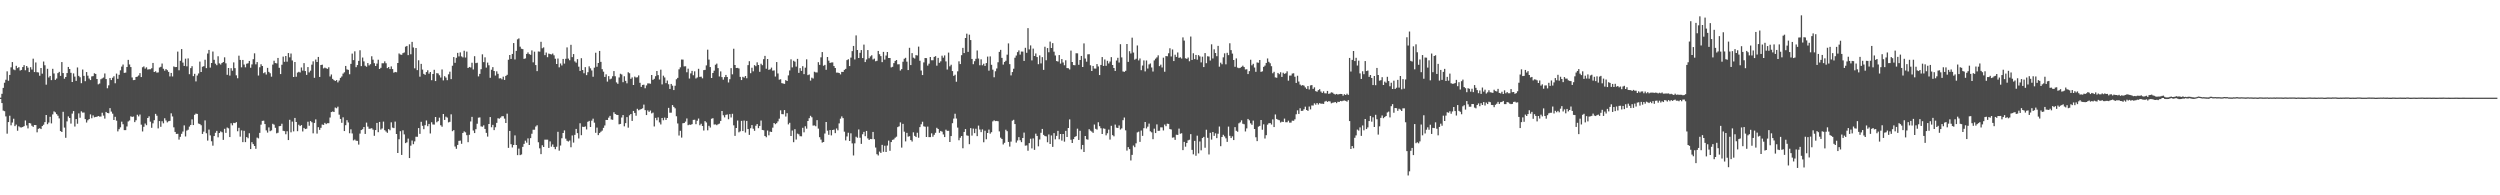 <?xml version="1.0" encoding="UTF-8"?>
<svg xmlns="http://www.w3.org/2000/svg" width="1920" height="150">
  <path d="M0 75.000h1v1.000H0zM1 72.045h1v7.132H1zM2 67.463h1v17.455H2zM3 63.533h1v21.870H3zM4 61.226h1v28.148H4zM5 54.765h1v47.904H5zM6 62.013h1v31.726H6zM7 57.550h1v31.334H7zM8 51.716h1v44.532H8zM9 47.649h1v46.482H9zM10 53.336h1v37.860H10zM11 53.938h1v42.934H11zM12 50.537h1v45.161H12zM13 52.325h1v48.071H13zM14 51.549h1v45.475H14zM15 54.167h1v43.630H15zM16 53.707h1v44.202H16zM17 51.485h1v46.054H17zM18 50.036h1v46.855H18zM19 53.957h1v38.572H19zM20 50.695h1v45.619H20zM21 51.984h1v46.638H21zM22 55.369h1v39.091H22zM23 51.624h1v43.163H23zM24 53.387h1v43.198H24zM25 45.069h1v52.373H25zM26 55.341h1v40.657H26zM27 47.969h1v48.089H27zM28 55.440h1v46.187H28zM29 55.630h1v43.294H29zM30 58.177h1v40.268H30zM31 52.245h1v46.876H31zM32 56.573h1v40.245H32zM33 47.253h1v48.530H33zM34 50.100h1v43.676H34zM35 65.048h1v23.282H35zM36 52.835h1v42.554H36zM37 59.475h1v34.608H37zM38 58.331h1v31.373H38zM39 61.542h1v33.204H39zM40 52.817h1v35.058H40zM41 56.410h1v29.132H41zM42 61.322h1v24.955H42zM43 60.301h1v27.370H43zM44 56.184h1v32.717H44zM45 55.195h1v35.745H45zM46 58.244h1v42.390H46zM47 47.644h1v53.729H47zM48 56.097h1v29.769H48zM49 60.468h1v37.549H49zM50 59.111h1v46.739H50zM51 56.129h1v37.121H51zM52 51.427h1v37.983H52zM53 53.014h1v37.608H53zM54 55.936h1v38.965H54zM55 62.991h1v24.262H55zM56 56.348h1v28.926H56zM57 58.834h1v38.325H57zM58 62.096h1v29.345H58zM59 51.794h1v43.243H59zM60 58.266h1v28.839H60zM61 59.358h1v31.044H61zM62 63.913h1v21.609H62zM63 53.387h1v33.115H63zM64 58.273h1v28.153H64zM65 62.361h1v29.142H65zM66 55.350h1v38.773H66zM67 58.104h1v34.271H67zM68 60.301h1v31.156H68zM69 61.480h1v26.390H69zM70 58.678h1v32.154H70zM71 58.486h1v30.126H71zM72 56.245h1v33.882H72zM73 56.765h1v33.058H73zM74 60.677h1v28.975H74zM75 64.774h1v24.301H75zM76 64.167h1v25.363H76zM77 60.901h1v28.611H77zM78 60.196h1v26.365H78zM79 59.571h1v29.201H79zM80 56.415h1v34.690H80zM81 60.706h1v25.278H81zM82 67.781h1v19.000H82zM83 65.533h1v21.453H83zM84 59.949h1v23.122H84zM85 61.487h1v24.234H85zM86 59.704h1v27.594H86zM87 58.553h1v33.594H87zM88 63.970h1v25.727H88zM89 56.509h1v36.173H89zM90 60.507h1v40.426H90zM91 57.445h1v41.772H91zM92 54.021h1v43.774H92zM93 51.125h1v42.305H93zM94 49.548h1v45.896H94zM95 55.966h1v43.980H95zM96 55.735h1v44.223H96zM97 51.453h1v45.647H97zM98 45.964h1v47.310H98zM99 49.487h1v43.055H99zM100 51.524h1v37.800H100zM101 59.473h1v30.339H101zM102 61.549h1v27.945H102zM103 61.386h1v32.413H103zM104 59.111h1v33.257H104zM105 58.832h1v29.302H105zM106 57.937h1v31.463H106zM107 56.161h1v31.792H107zM108 59.191h1v36.532H108zM109 51.679h1v49.293H109zM110 50.981h1v46.393H110zM111 52.705h1v42.163H111zM112 51.734h1v44.429H112zM113 53.398h1v37.217H113zM114 53.215h1v36.139H114zM115 53.197h1v40.240H115zM116 52.437h1v45.695H116zM117 48.315h1v46.418H117zM118 55.289h1v37.020H118zM119 54.710h1v32.724H119zM120 55.827h1v33.035H120zM121 55.579h1v43.026H121zM122 51.842h1v41.154H122zM123 51.283h1v46.079H123zM124 48.782h1v44.328H124zM125 52.789h1v41.934H125zM126 54.275h1v36.562H126zM127 53.039h1v39.499H127zM128 53.936h1v40.064H128zM129 55.215h1v37.935H129zM130 58.676h1v34.161H130zM131 56.021h1v31.021H131zM132 58.731h1v30.710H132zM133 51.059h1v46.715H133zM134 51.572h1v49.739H134zM135 51.462h1v51.419H135zM136 39.608h1v63.147H136zM137 53.950h1v53.289H137zM138 46.685h1v58.368H138zM139 37.674h1v65.077H139zM140 48.056h1v52.980H140zM141 50.617h1v45.674H141zM142 45.037h1v59.778H142zM143 50.931h1v49.359H143zM144 44.870h1v54.740H144zM145 56.976h1v40.279H145zM146 52.320h1v43.632H146zM147 50.848h1v40.860H147zM148 58.468h1v37.574H148zM149 56.699h1v31.479H149zM150 62.512h1v24.738H150zM151 57.999h1v29.503H151zM152 56.419h1v38.478H152zM153 47.301h1v47.981H153zM154 55.316h1v40.863H154zM155 51.244h1v51.611H155zM156 50.860h1v50.272H156zM157 45.872h1v46.605H157zM158 52.316h1v50.030H158zM159 41.096h1v66.878H159zM160 38.361h1v61.167H160zM161 51.913h1v52.083H161zM162 48.372h1v60.096H162zM163 39.569h1v72.300H163zM164 45.927h1v58.576H164zM165 48.882h1v53.106H165zM166 50.089h1v50.412H166zM167 43.231h1v62.252H167zM168 48.699h1v53.420H168zM169 49.574h1v51.323H169zM170 48.386h1v53.211H170zM171 47.635h1v59.760H171zM172 44.028h1v54.900H172zM173 48.640h1v53.415H173zM174 57.470h1v40.501H174zM175 52.213h1v46.372H175zM176 58.038h1v47.219H176zM177 52.396h1v42.291H177zM178 54.314h1v41.946H178zM179 47.898h1v46.475H179zM180 52.329h1v42.229H180zM181 57.832h1v35.974H181zM182 60.091h1v40.719H182zM183 42.732h1v55.395H183zM184 46.042h1v58.931H184zM185 51.718h1v48.444H185zM186 46.014h1v63.150H186zM187 49.535h1v50.920H187zM188 51.723h1v57.441H188zM189 48.935h1v56.317H189zM190 48.596h1v57.590H190zM191 46.818h1v55.507H191zM192 52.013h1v62.447H192zM193 49.461h1v59.725H193zM194 45.472h1v65.237H194zM195 40.945h1v71.172H195zM196 49.404h1v64.871H196zM197 47.683h1v58.020H197zM198 57.999h1v48.288H198zM199 51.684h1v50.369H199zM200 49.358h1v46.404H200zM201 50.713h1v42.094H201zM202 56.229h1v36.439H202zM203 55.502h1v39.789H203zM204 57.266h1v42.866H204zM205 52.107h1v49.741H205zM206 55.170h1v42.648H206zM207 56.264h1v44.521H207zM208 58.868h1v41.254H208zM209 49.590h1v45.505H209zM210 46.669h1v49.059H210zM211 48.447h1v49.702H211zM212 48.683h1v53.715H212zM213 44.513h1v57.420H213zM214 52.082h1v44.841H214zM215 56.907h1v39.801H215zM216 49.695h1v45.338H216zM217 43.449h1v57.022H217zM218 47.468h1v53.243H218zM219 43.016h1v60.124H219zM220 47.344h1v53.490H220zM221 40.775h1v66.775H221zM222 44.019h1v47.972H222zM223 41.087h1v60.522H223zM224 46.438h1v46.960H224zM225 59.129h1v41.765H225zM226 47.596h1v42.962H226zM227 58.946h1v34.733H227zM228 55.756h1v44.988H228zM229 55.156h1v40.623H229zM230 55.653h1v41.174H230zM231 51.805h1v44.264H231zM232 54.222h1v46.768H232zM233 48.509h1v49.762H233zM234 54.597h1v44.507H234zM235 57.523h1v41.280H235zM236 51.482h1v42.007H236zM237 55.595h1v40.975H237zM238 54.295h1v38.684H238zM239 49.660h1v44.216H239zM240 47.127h1v55.283H240zM241 59.754h1v34.662H241zM242 45.721h1v45.994H242zM243 47.630h1v54.999H243zM244 43.703h1v53.982H244zM245 59.072h1v40.682H245zM246 49.903h1v48.247H246zM247 49.677h1v45.942H247zM248 52.524h1v43.431H248zM249 51.904h1v42.474H249zM250 52.407h1v42.943H250zM251 52.865h1v41.760H251zM252 51.675h1v42.923H252zM253 58.743h1v31.497H253zM254 57.166h1v28.920H254zM255 60.571h1v25.031H255zM256 61.523h1v24.475H256zM257 62.226h1v20.350H257zM258 61.507h1v21.618H258zM259 63.293h1v18.613H259zM260 61.864h1v26.184H260zM261 59.816h1v31.547H261zM262 58.724h1v35.589H262zM263 56.545h1v33.591H263zM264 55.559h1v45.100H264zM265 50.613h1v45.523H265zM266 53.316h1v39.011H266zM267 53.664h1v40.414H267zM268 57.035h1v45.319H268zM269 49.068h1v50.243H269zM270 41.190h1v61.302H270zM271 46.188h1v61.637H271zM272 39.416h1v67.757H272zM273 51.597h1v56.510H273zM274 49.988h1v58.180H274zM275 46.747h1v64.315H275zM276 38.608h1v63.996H276zM277 50.775h1v49.123H277zM278 44.209h1v55.070H278zM279 47.150h1v50.405H279zM280 50.491h1v52.385H280zM281 51.270h1v42.893H281zM282 48.429h1v48.801H282zM283 50.201h1v48.704H283zM284 49.290h1v49.483H284zM285 43.192h1v55.273H285zM286 45.818h1v53.761H286zM287 48.544h1v55.752H287zM288 50.693h1v49.203H288zM289 48.857h1v45.553H289zM290 45.895h1v55.656H290zM291 53.014h1v40.625H291zM292 52.050h1v47.485H292zM293 48.596h1v50.087H293zM294 48.601h1v44.809H294zM295 47.102h1v52.886H295zM296 48.582h1v52.435H296zM297 52.336h1v49.661H297zM298 51.517h1v47.617H298zM299 53.020h1v47.013H299zM300 50.974h1v42.957H300zM301 53.041h1v44.967H301zM302 55.808h1v42.619H302zM303 55.220h1v38.160H303zM304 55.499h1v47.432H304zM305 48.388h1v69.103H305zM306 41.071h1v65.898H306zM307 41.872h1v58.883H307zM308 42.110h1v76.862H308zM309 40.796h1v59.281H309zM310 40.269h1v62.930H310zM311 35.843h1v74.063H311zM312 35.296h1v73.992H312zM313 42.352h1v64.104H313zM314 34.028h1v87.352H314zM315 41.698h1v70.165H315zM316 32.174h1v75.749H316zM317 36.433h1v74.333H317zM318 52.496h1v56.086H318zM319 36.843h1v68.157H319zM320 53.838h1v51.216H320zM321 46.275h1v52.062H321zM322 58.878h1v43.937H322zM323 49.061h1v44.470H323zM324 53.471h1v43.152H324zM325 56.728h1v42.509H325zM326 57.477h1v38.698H326zM327 55.371h1v37.157H327zM328 53.947h1v42.987H328zM329 56.589h1v38.581H329zM330 55.282h1v47.226H330zM331 61.606h1v32.307H331zM332 56.808h1v38.792H332zM333 53.604h1v42.074H333zM334 62.279h1v27.567H334zM335 56.145h1v37.734H335zM336 56.413h1v36.626H336zM337 57.800h1v32.593H337zM338 59.571h1v36.608H338zM339 53.352h1v43.980H339zM340 61.732h1v25.798H340zM341 58.523h1v33.594H341zM342 59.603h1v30.011H342zM343 61.608h1v28.721H343zM344 57.090h1v36.926H344zM345 55.064h1v38.462H345zM346 60.780h1v27.047H346zM347 50.498h1v50.243H347zM348 43.833h1v56.118H348zM349 48.207h1v64.312H349zM350 44.369h1v69.904H350zM351 40.581h1v70.716H351zM352 43.307h1v64.878H352zM353 40.231h1v67.761H353zM354 43.295h1v67.123H354zM355 44.060h1v58.068H355zM356 38.963h1v61.936H356zM357 44.202h1v57.446H357zM358 39.640h1v64.198H358zM359 52.206h1v57.009H359zM360 51.407h1v52.138H360zM361 51.826h1v41.474H361zM362 48.157h1v41.593H362zM363 53.345h1v46.910H363zM364 43.183h1v59.009H364zM365 48.498h1v50.710H365zM366 48.193h1v46.841H366zM367 58.697h1v31.671H367zM368 56.721h1v33.442H368zM369 53.169h1v43.891H369zM370 41.709h1v55.610H370zM371 47.710h1v48.569H371zM372 44.046h1v54.958H372zM373 51.915h1v50.131H373zM374 48.067h1v56.860H374zM375 50.102h1v45.122H375zM376 59.754h1v30.156H376zM377 53.533h1v44.228H377zM378 51.535h1v44.381H378zM379 54.520h1v45.404H379zM380 57.996h1v39.737H380zM381 54.783h1v39.595H381zM382 56.683h1v34.152H382zM383 60.235h1v30.909H383zM384 60.077h1v30.249H384zM385 60.931h1v28.329H385zM386 58.887h1v30.334H386zM387 61.414h1v29.659H387zM388 58.312h1v36.175H388zM389 57.445h1v29.876H389zM390 45.895h1v67.649H390zM391 42.242h1v58.302H391zM392 45.264h1v65.498H392zM393 41.428h1v71.801H393zM394 33.099h1v78.270H394zM395 45.673h1v58.302H395zM396 39.052h1v72.303H396zM397 30.231h1v88.924H397zM398 29.473h1v84.635H398zM399 35.834h1v83.305H399zM400 37.422h1v81.231H400zM401 37.733h1v75.068H401zM402 45.218h1v65.274H402zM403 44.843h1v63.172H403zM404 41.430h1v68.123H404zM405 40.235h1v66.038H405zM406 41.551h1v69.787H406zM407 42.094h1v63.994H407zM408 38.722h1v63.985H408zM409 47.880h1v51.774H409zM410 39.663h1v59.966H410zM411 49.963h1v47.214H411zM412 54.648h1v41.572H412zM413 39.510h1v69.741H413zM414 39.700h1v74.232H414zM415 32.128h1v86.253H415zM416 37.061h1v74.488H416zM417 36.424h1v76.461H417zM418 42.361h1v64.928H418zM419 40.361h1v66.901H419zM420 43.932h1v63.328H420zM421 41.151h1v72.451H421zM422 41.544h1v67.047H422zM423 41.830h1v70.787H423zM424 41.109h1v69.815H424zM425 42.476h1v70.469H425zM426 45.115h1v69.446H426zM427 49.152h1v63.564H427zM428 44.939h1v56.283H428zM429 51.718h1v64.006H429zM430 48.763h1v63.010H430zM431 50.301h1v55.910H431zM432 45.273h1v56.857H432zM433 48.853h1v51.279H433zM434 45.152h1v61.328H434zM435 36.395h1v71.728H435zM436 45.026h1v63.667H436zM437 46.291h1v61.623H437zM438 34.426h1v78.682H438zM439 43.890h1v60.133H439zM440 41.537h1v67.956H440zM441 47.145h1v56.436H441zM442 48.116h1v50.915H442zM443 45.422h1v56.816H443zM444 51.219h1v55.139H444zM445 54.485h1v40.172H445zM446 44.701h1v59.146H446zM447 53.757h1v43.594H447zM448 56.252h1v41.286H448zM449 51.556h1v45.539H449zM450 57.722h1v41.685H450zM451 55.437h1v38.116H451zM452 50.956h1v41.872H452zM453 52.487h1v45.026H453zM454 54.105h1v38.563H454zM455 58.916h1v32.229H455zM456 51.952h1v42.243H456zM457 40.498h1v61.485H457zM458 51.254h1v46.766H458zM459 48.392h1v55.402H459zM460 39.102h1v63.076H460zM461 47.504h1v53.662H461zM462 53.142h1v47.185H462zM463 55.021h1v43.191H463zM464 59.102h1v37.237H464zM465 57.072h1v35.022H465zM466 62.659h1v29.483H466zM467 58.452h1v31.936H467zM468 60.944h1v28.029H468zM469 60.345h1v31.403H469zM470 58.555h1v33.442H470zM471 54.604h1v31.630H471zM472 58.557h1v29.013H472zM473 63.304h1v24.864H473zM474 64.382h1v23.946H474zM475 59.505h1v35.976H475zM476 56.635h1v38.528H476zM477 57.191h1v33.088H477zM478 63.130h1v25.258H478zM479 58.553h1v38.476H479zM480 62.093h1v32.477H480zM481 64.000h1v25.951H481zM482 55.490h1v42.536H482zM483 56.284h1v32.309H483zM484 60.532h1v27.024H484zM485 59.452h1v33.449H485zM486 65.298h1v19.906H486zM487 58.836h1v27.915H487zM488 59.528h1v29.364H488zM489 59.344h1v24.195H489zM490 57.887h1v26.828H490zM491 63.572h1v20.602H491zM492 66.703h1v17.036H492zM493 65.227h1v17.965H493zM494 65.012h1v15.315H494zM495 67.770h1v16.821H495zM496 65.604h1v22.763H496zM497 64.027h1v20.742H497zM498 64.037h1v21.863H498zM499 64.288h1v20.625H499zM500 57.607h1v29.508H500zM501 61.352h1v25.125H501zM502 60.537h1v36.590H502zM503 58.511h1v32.032H503zM504 54.513h1v37.837H504zM505 57.706h1v32.456H505zM506 61.093h1v32.898H506zM507 53.490h1v42.092H507zM508 64.840h1v25.759H508zM509 58.113h1v34.257H509zM510 59.491h1v30.806H510zM511 63.826h1v28.267H511zM512 61.830h1v28.771H512zM513 64.728h1v18.137H513zM514 68.289h1v18.311H514zM515 64.437h1v22.087H515zM516 65.785h1v14.923H516zM517 69.164h1v12.909H517zM518 65.826h1v17.382H518zM519 60.894h1v28.418H519zM520 59.795h1v35.010H520zM521 53.252h1v50.822H521zM522 51.727h1v48.705H522zM523 45.740h1v59.920H523zM524 45.797h1v48.871H524zM525 51.013h1v43.440H525zM526 50.912h1v42.492H526zM527 55.502h1v35.466H527zM528 52.732h1v43.422H528zM529 60.315h1v35.388H529zM530 56.385h1v39.501H530zM531 54.444h1v40.883H531zM532 57.822h1v34.211H532zM533 54.762h1v37.180H533zM534 60.260h1v35.125H534zM535 59.502h1v33.202H535zM536 52.819h1v38.196H536zM537 59.047h1v37.137H537zM538 58.903h1v36.148H538zM539 60.182h1v36.569H539zM540 53.858h1v46.409H540zM541 53.648h1v39.361H541zM542 50.230h1v43.836H542zM543 38.152h1v61.964H543zM544 45.760h1v50.854H544zM545 51.517h1v46.432H545zM546 59.910h1v31.275H546zM547 56.078h1v34.699H547zM548 54.279h1v41.387H548zM549 49.731h1v45.786H549zM550 48.857h1v47.304H550zM551 52.327h1v43.115H551zM552 58.706h1v36.228H552zM553 54.849h1v38.041H553zM554 59.219h1v26.052H554zM555 61.192h1v27.354H555zM556 59.241h1v30.941H556zM557 57.543h1v30.659H557zM558 59.138h1v28.771H558zM559 63.318h1v28.254H559zM560 60.821h1v26.841H560zM561 52.332h1v37.880H561zM562 57.085h1v30.307H562zM563 37.434h1v58.844H563zM564 49.933h1v54.422H564zM565 52.238h1v46.049H565zM566 52.114h1v40.435H566zM567 52.583h1v49.057H567zM568 59.052h1v41.818H568zM569 61.471h1v31.330H569zM570 59.001h1v41.662H570zM571 59.599h1v32.992H571zM572 58.379h1v43.424H572zM573 60.098h1v32.763H573zM574 50.047h1v49.075H574zM575 46.985h1v56.606H575zM576 56.232h1v42.287H576zM577 52.025h1v44.051H577zM578 54.783h1v44.106H578zM579 50.008h1v50.467H579zM580 50.828h1v45.724H580zM581 47.871h1v47.407H581zM582 49.905h1v48.528H582zM583 55.133h1v41.566H583zM584 48.972h1v43.596H584zM585 50.086h1v49.709H585zM586 45.447h1v54.585H586zM587 42.922h1v61.524H587zM588 52.780h1v52.623H588zM589 45.296h1v54.971H589zM590 53.643h1v50.289H590zM591 53.220h1v47.860H591zM592 51.917h1v49.467H592zM593 54.295h1v43.745H593zM594 54.041h1v40.444H594zM595 58.763h1v36.608H595zM596 47.653h1v46.985H596zM597 56.401h1v36.837H597zM598 61.208h1v29.947H598zM599 60.876h1v23.852H599zM600 63.837h1v23.834H600zM601 64.151h1v23.605H601zM602 64.410h1v20.137H602zM603 61.565h1v27.917H603zM604 62.224h1v24.697H604zM605 57.893h1v37.627H605zM606 54.115h1v40.176H606zM607 45.584h1v58.869H607zM608 51.768h1v48.471H608zM609 46.664h1v62.552H609zM610 47.372h1v51.840H610zM611 51.171h1v55.967H611zM612 45.229h1v57.386H612zM613 55.987h1v47.183H613zM614 52.325h1v52.280H614zM615 54.451h1v50.243H615zM616 50.821h1v47.345H616zM617 56.955h1v44.667H617zM618 51.968h1v45.001H618zM619 45.557h1v53.262H619zM620 57.678h1v35.248H620zM621 57.166h1v33.598H621zM622 61.917h1v27.025H622zM623 59.647h1v30.398H623zM624 60.322h1v36.159H624zM625 55.099h1v41.209H625zM626 55.621h1v41.357H626zM627 55.657h1v36.631H627zM628 47.768h1v50.996H628zM629 49.814h1v55.539H629zM630 44.030h1v63.168H630zM631 39.999h1v69.517H631zM632 50.480h1v58.567H632zM633 49.825h1v52.710H633zM634 53.597h1v40.078H634zM635 43.801h1v56.541H635zM636 46.612h1v56.894H636zM637 48.324h1v51.547H637zM638 47.969h1v56.015H638zM639 47.910h1v51.918H639zM640 50.757h1v48.787H640zM641 52.249h1v50.016H641zM642 55.776h1v42.893H642zM643 55.767h1v44.326H643zM644 56.058h1v38.711H644zM645 57.143h1v34.005H645zM646 55.202h1v34.191H646zM647 55.250h1v35.454H647zM648 53.682h1v47.446H648zM649 52.911h1v54.937H649zM650 46.168h1v58.647H650zM651 45.458h1v56.493H651zM652 50.736h1v57.567H652zM653 44.241h1v58.135H653zM654 39.267h1v70.842H654zM655 35.300h1v84.099H655zM656 45.687h1v64.392H656zM657 27.180h1v77.812H657zM658 38.388h1v67.377H658zM659 44.524h1v54.928H659zM660 40.530h1v65.246H660zM661 38.475h1v72.039H661zM662 44.607h1v58.521H662zM663 34.236h1v67.049H663zM664 47.651h1v56.926H664zM665 45.683h1v54.866H665zM666 38.429h1v67.869H666zM667 44.762h1v62.779H667zM668 43.307h1v63.397H668zM669 42.469h1v64.404H669zM670 45.669h1v55.637H670zM671 45.005h1v61.884H671zM672 47.058h1v66.269H672zM673 46.671h1v71.751H673zM674 39.132h1v80.277H674zM675 41.604h1v74.830H675zM676 43.124h1v74.319H676zM677 47.701h1v63.573H677zM678 39.844h1v76.729H678zM679 45.767h1v66.150H679zM680 42.636h1v74.093H680zM681 39.944h1v71.845H681zM682 44.568h1v63.438H682zM683 44.529h1v71.296H683zM684 51.755h1v57.375H684zM685 51.304h1v56.114H685zM686 48.473h1v58.572H686zM687 46.804h1v58.952H687zM688 46.085h1v58.856H688zM689 49.395h1v48.222H689zM690 49.358h1v47.686H690zM691 54.174h1v39.810H691zM692 53.103h1v60.234H692zM693 47.395h1v47.711H693zM694 45.094h1v56.031H694zM695 44.403h1v64.214H695zM696 47.383h1v54.681H696zM697 53.787h1v51.186H697zM698 36.715h1v67.876H698zM699 49.972h1v57.622H699zM700 40.784h1v67.935H700zM701 44.291h1v57.324H701zM702 44.975h1v59.366H702zM703 42.359h1v62.882H703zM704 42.616h1v59.338H704zM705 35.779h1v69.977H705zM706 46.635h1v50.980H706zM707 54.163h1v41.275H707zM708 57.658h1v35.843H708zM709 47.928h1v49.080H709zM710 44.520h1v52.808H710zM711 44.637h1v60.604H711zM712 50.375h1v46.832H712zM713 48.914h1v56.391H713zM714 43.785h1v61.520H714zM715 46.296h1v56.079H715zM716 46.282h1v58.705H716zM717 43.721h1v59.780H717zM718 43.096h1v58.892H718zM719 50.416h1v47.732H719zM720 44.417h1v54.649H720zM721 48.237h1v53.777H721zM722 47.106h1v53.454H722zM723 42.771h1v58.375H723zM724 44.300h1v58.986H724zM725 42.535h1v62.740H725zM726 47.143h1v52.442H726zM727 53.391h1v47.096H727zM728 40.407h1v60.064H728zM729 50.922h1v58.130H729zM730 49.734h1v54.784H730zM731 54.581h1v40.039H731zM732 58.250h1v32.836H732zM733 57.401h1v29.956H733zM734 62.787h1v28.245H734zM735 54.758h1v43.255H735zM736 47.127h1v60.611H736zM737 49.191h1v56.592H737zM738 42.368h1v62.103H738zM739 36.747h1v77.118H739zM740 40.768h1v60.545H740zM741 29.189h1v69.938H741zM742 25.880h1v78.116H742zM743 39.816h1v64.504H743zM744 26.628h1v84.140H744zM745 30.755h1v67.647H745zM746 45.259h1v58.885H746zM747 49.308h1v49.444H747zM748 47.021h1v55.228H748zM749 45.154h1v53.708H749zM750 38.777h1v65.779H750zM751 44.966h1v51.476H751zM752 50.141h1v49.359H752zM753 45.582h1v55.887H753zM754 50.100h1v49.256H754zM755 48.965h1v60.311H755zM756 50.642h1v49.764H756zM757 48.434h1v58.540H757zM758 43.492h1v58.631H758zM759 54.259h1v45.264H759zM760 43.330h1v59.336H760zM761 49.786h1v51.735H761zM762 53.490h1v39.730H762zM763 59.333h1v33.065H763zM764 54.746h1v38.306H764zM765 52.572h1v40.300H765zM766 47.818h1v45.321H766zM767 39.809h1v61.085H767zM768 38.287h1v67.452H768zM769 44.463h1v62.277H769zM770 49.622h1v61.332H770zM771 47.585h1v62.090H771zM772 46.658h1v52.991H772zM773 41.988h1v58.778H773zM774 33.332h1v75.683H774zM775 49.262h1v63.340H775zM776 57.909h1v50.838H776zM777 55.369h1v37.304H777zM778 52.764h1v39.251H778zM779 44.323h1v50.970H779zM780 42.648h1v66.876H780zM781 40.018h1v67.862H781zM782 38.731h1v66.576H782zM783 41.929h1v65.816H783zM784 39.587h1v69.574H784zM785 39.645h1v66.322H785zM786 46.799h1v55.013H786zM787 36.720h1v75.143H787zM788 40.535h1v71.142H788zM789 21.600h1v94.159H789zM790 37.960h1v71.978H790zM791 34.852h1v71.682H791zM792 46.410h1v67.544H792zM793 37.317h1v68.968H793zM794 42.995h1v72.081H794zM795 41.050h1v61.591H795zM796 43.819h1v60.602H796zM797 49.283h1v63.102H797zM798 42.522h1v64.571H798zM799 48.690h1v53.298H799zM800 43.895h1v55.136H800zM801 53.652h1v49.902H801zM802 35.889h1v68.601H802zM803 46.298h1v58.476H803zM804 36.921h1v72.344H804zM805 40.139h1v63.147H805zM806 31.975h1v78.597H806zM807 36.884h1v67.146H807zM808 33.121h1v79.663H808zM809 39.674h1v62.550H809zM810 42.597h1v64.397H810zM811 46.914h1v57.409H811zM812 47.266h1v53.248H812zM813 42.300h1v64.678H813zM814 48.853h1v54.063H814zM815 45.385h1v62.607H815zM816 47.960h1v54.946H816zM817 50.139h1v58.654H817zM818 46.284h1v54.239H818zM819 52.254h1v52.976H819zM820 52.448h1v45.864H820zM821 53.373h1v38.313H821zM822 38.857h1v68.469H822zM823 47.614h1v62.227H823zM824 49.949h1v56.915H824zM825 50.107h1v55.036H825zM826 40.885h1v63.653H826zM827 40.965h1v57.871H827zM828 49.752h1v57.700H828zM829 46.095h1v54.337H829zM830 42.938h1v71.774H830zM831 51.462h1v59.854H831zM832 33.323h1v83.433H832zM833 44.959h1v59.478H833zM834 47.376h1v59.572H834zM835 41.741h1v65.525H835zM836 41.613h1v57.610H836zM837 50.100h1v50.256H837zM838 54.531h1v46.544H838zM839 50.656h1v51.410H839zM840 52.657h1v42.996H840zM841 52.700h1v46.239H841zM842 49.228h1v50.311H842zM843 51.045h1v42.831H843zM844 57.669h1v39.231H844zM845 49.848h1v48.675H845zM846 43.829h1v59.082H846zM847 50.640h1v47.986H847zM848 45.671h1v53.266H848zM849 50.542h1v53.401H849zM850 46.685h1v55.660H850zM851 48.761h1v50.783H851zM852 47.246h1v59.986H852zM853 43.895h1v52.719H853zM854 49.919h1v53.873H854zM855 52.199h1v52.522H855zM856 54.478h1v41.209H856zM857 46.511h1v51.517H857zM858 44.412h1v53.907H858zM859 48.022h1v48.336H859zM860 33.964h1v65.504H860zM861 44.080h1v54.534H861zM862 54.890h1v37.407H862zM863 55.193h1v35.097H863zM864 54.353h1v45.747H864zM865 33.767h1v81.881H865zM866 47.530h1v65.468H866zM867 39.301h1v75.251H867zM868 41.068h1v82.184H868zM869 28.940h1v89.989H869zM870 40.354h1v71.435H870zM871 45.822h1v67.242H871zM872 45.113h1v64.951H872zM873 34.909h1v66.773H873zM874 46.374h1v54.749H874zM875 44.888h1v64.070H875zM876 53.893h1v46.356H876zM877 50.308h1v54.058H877zM878 46.376h1v52.060H878zM879 54.817h1v38.892H879zM880 46.440h1v52.225H880zM881 52.641h1v44.646H881zM882 49.454h1v45.484H882zM883 48.743h1v52.108H883zM884 51.826h1v49.831H884zM885 54.952h1v51.934H885zM886 46.381h1v52.428H886zM887 45.062h1v57.127H887zM888 44.087h1v51.442H888zM889 42.471h1v58.059H889zM890 50.780h1v49.634H890zM891 49.663h1v48.130H891zM892 51.791h1v46.038H892zM893 44.286h1v55.907H893zM894 55.090h1v40.563H894zM895 43.073h1v53.825H895zM896 43.236h1v51.749H896zM897 40.901h1v54.266H897zM898 37.061h1v62.051H898zM899 43.382h1v56.072H899zM900 37.990h1v67.761H900zM901 46.875h1v58.599H901zM902 42.020h1v65.420H902zM903 43.721h1v59.769H903zM904 40.299h1v63.346H904zM905 44.417h1v54.369H905zM906 44.039h1v58.656H906zM907 44.973h1v57.377H907zM908 28.709h1v86.610H908zM909 31.160h1v77.780H909zM910 44.769h1v67.897H910zM911 45.186h1v64.637H911zM912 44.183h1v63.603H912zM913 47.076h1v60.236H913zM914 28.043h1v74.992H914zM915 46.024h1v69.071H915zM916 40.933h1v77.615H916zM917 45.424h1v62.758H917zM918 42.183h1v77.430H918zM919 45.847h1v58.341H919zM920 42.357h1v75.459H920zM921 43.309h1v65.351H921zM922 47.923h1v67.519H922zM923 43.522h1v62.534H923zM924 51.517h1v53.596H924zM925 40.775h1v72.673H925zM926 48.546h1v51.103H926zM927 43.233h1v62.580H927zM928 43.433h1v75.207H928zM929 46.504h1v55.491H929zM930 34.023h1v73.170H930zM931 44.904h1v56.468H931zM932 37.866h1v66.477H932zM933 40.720h1v61.682H933zM934 43.167h1v62.939H934zM935 35.207h1v67.491H935zM936 51.212h1v45.953H936zM937 48.145h1v64.152H937zM938 49.377h1v55.816H938zM939 44.037h1v59.483H939zM940 40.961h1v63.802H940zM941 49.386h1v56.837H941zM942 40.558h1v68.409H942zM943 42.341h1v54.891H943zM944 33.206h1v71.112H944zM945 38.477h1v67.551H945zM946 41.185h1v63.500H946zM947 46.058h1v61.524H947zM948 51.304h1v46.329H948zM949 44.831h1v55.628H949zM950 51.904h1v49.291H950zM951 52.364h1v42.369H951zM952 52.091h1v41.877H952zM953 51.347h1v41.087H953zM954 50.418h1v44.614H954zM955 51.514h1v43.925H955zM956 53.357h1v47.604H956zM957 53.208h1v45.388H957zM958 56.900h1v34.422H958zM959 54.611h1v37.816H959zM960 45.898h1v48.798H960zM961 50.155h1v45.711H961zM962 48.978h1v43.639H962zM963 51.876h1v47.214H963zM964 55.135h1v50.282H964zM965 47.985h1v60.389H965zM966 48.173h1v49.100H966zM967 46.074h1v50.572H967zM968 55.197h1v36.956H968zM969 54.760h1v44.859H969zM970 51.340h1v44.152H970zM971 50.377h1v56.006H971zM972 48.312h1v55.523H972zM973 44.895h1v50.844H973zM974 47.438h1v47.214H974zM975 48.594h1v45.944H975zM976 50.819h1v44.818H976zM977 56.255h1v35.436H977zM978 55.131h1v42.479H978zM979 59.454h1v28.473H979zM980 59.697h1v31.659H980zM981 56.003h1v35.928H981zM982 56.978h1v35.365H982zM983 55.479h1v38.631H983zM984 59.093h1v34.358H984zM985 55.854h1v37.819H985zM986 56.749h1v34.342H986zM987 56.257h1v37.626H987zM988 54.801h1v39.100H988zM989 61.963h1v30.719H989zM990 58.038h1v36.178H990zM991 57.983h1v36.162H991zM992 56.461h1v36.191H992zM993 56.271h1v36.493H993zM994 58.923h1v32.735H994zM995 63.696h1v24.067H995zM996 58.157h1v26.576H996zM997 62.599h1v24.894H997zM998 64.934h1v18.238H998zM999 65.760h1v19.458H999zM1000 65.334h1v19.776H1000zM1001 65.778h1v18.162H1001zM1002 67.115h1v14.811H1002zM1003 68.225h1v16.278H1003zM1004 66.078h1v19.087H1004zM1005 68.708h1v13.115H1005zM1006 65.565h1v18.471H1006zM1007 65.337h1v15.672H1007zM1008 68.227h1v12.811H1008zM1009 67.076h1v12.307H1009zM1010 69.985h1v10.385H1010zM1011 70.450h1v8.659H1011zM1012 69.200h1v11.089H1012zM1013 68.525h1v10.700H1013zM1014 70.315h1v9.368H1014zM1015 71.372h1v8.244H1015zM1016 70.136h1v9.705H1016zM1017 71.651h1v6.384H1017zM1018 71.738h1v5.750H1018zM1019 69.857h1v8.448H1019zM1020 72.105h1v5.562H1020zM1021 71.738h1v6.194H1021zM1022 70.926h1v8.421H1022zM1023 71.189h1v7.700H1023zM1024 72.098h1v6.596H1024zM1025 72.597h1v5.731H1025zM1026 72.148h1v7.084H1026zM1027 72.615h1v5.496H1027zM1028 72.295h1v6.031H1028zM1029 72.146h1v5.351H1029zM1030 72.182h1v5.587H1030zM1031 73.480h1v3.886H1031zM1032 72.350h1v4.816H1032zM1033 72.956h1v4.486H1033zM1034 71.960h1v6.116H1034zM1035 72.858h1v4.035H1035zM1036 44.492h1v48.503H1036zM1037 54.955h1v59.456H1037zM1038 45.955h1v66.228H1038zM1039 39.162h1v74.717H1039zM1040 46.918h1v58.904H1040zM1041 44.378h1v59.629H1041zM1042 50.345h1v49.181H1042zM1043 46.580h1v53.722H1043zM1044 56.371h1v41.470H1044zM1045 60.612h1v43.724H1045zM1046 54.728h1v41.611H1046zM1047 56.985h1v43.108H1047zM1048 46.909h1v44.504H1048zM1049 54.579h1v44.537H1049zM1050 54.183h1v43.651H1050zM1051 59.029h1v33.939H1051zM1052 57.598h1v31.428H1052zM1053 59.903h1v33.550H1053zM1054 65.346h1v24.781H1054zM1055 58.388h1v39.128H1055zM1056 65.446h1v22.703H1056zM1057 52.197h1v39.414H1057zM1058 57.612h1v45.745H1058zM1059 61.958h1v35.052H1059zM1060 61.583h1v28.945H1060zM1061 59.280h1v29.382H1061zM1062 65.302h1v25.486H1062zM1063 62.686h1v27.221H1063zM1064 63.538h1v25.539H1064zM1065 58.994h1v27.381H1065zM1066 62.242h1v23.463H1066zM1067 66.257h1v23.921H1067zM1068 63.519h1v18.027H1068zM1069 68.335h1v11.623H1069zM1070 61.967h1v24.591H1070zM1071 68.321h1v14.617H1071zM1072 67.369h1v15.706H1072zM1073 61.331h1v23.749H1073zM1074 67.271h1v16.214H1074zM1075 58.358h1v25.814H1075zM1076 68.587h1v16.665H1076zM1077 60.752h1v22.447H1077zM1078 68.085h1v15.138H1078zM1079 61.040h1v32.843H1079zM1080 28.629h1v87.441H1080zM1081 34.957h1v99.801H1081zM1082 24.202h1v107.402H1082zM1083 46.724h1v69.105H1083zM1084 47.264h1v66.372H1084zM1085 35.600h1v83.516H1085zM1086 53.256h1v42.019H1086zM1087 34.028h1v75.926H1087zM1088 40.125h1v69.153H1088zM1089 49.768h1v60.291H1089zM1090 45.673h1v62.898H1090zM1091 55.465h1v40.181H1091zM1092 42.270h1v61.673H1092zM1093 60.471h1v28.064H1093zM1094 44.160h1v58.347H1094zM1095 44.309h1v55.305H1095zM1096 51.908h1v45.885H1096zM1097 46.330h1v53.328H1097zM1098 61.688h1v34.129H1098zM1099 41.112h1v61.762H1099zM1100 55.440h1v42.763H1100zM1101 43.032h1v55.365H1101zM1102 42.444h1v51.515H1102zM1103 56.770h1v42.120H1103zM1104 49.036h1v54.923H1104zM1105 61.897h1v35.567H1105zM1106 53.725h1v41.270H1106zM1107 61.349h1v35.216H1107zM1108 55.206h1v33.632H1108zM1109 52.897h1v40.048H1109zM1110 62.210h1v26.562H1110zM1111 59.049h1v27.196H1111zM1112 61.940h1v24.651H1112zM1113 56.506h1v28.926H1113zM1114 63.956h1v23.374H1114zM1115 64.368h1v21.243H1115zM1116 64.261h1v17.940H1116zM1117 63.783h1v21.511H1117zM1118 61.340h1v27.409H1118zM1119 66.181h1v14.514H1119zM1120 63.153h1v21.987H1120zM1121 68.754h1v17.130H1121zM1122 62.370h1v25.381H1122zM1123 61.146h1v20.515H1123zM1124 66.845h1v13.964H1124zM1125 67.742h1v16.413H1125zM1126 70.805h1v6.823H1126zM1127 67.724h1v12.415H1127zM1128 68.218h1v13.756H1128zM1129 70.425h1v11.552H1129zM1130 68.163h1v11.714H1130zM1131 70.754h1v9.155H1131zM1132 65.341h1v17.313H1132zM1133 67.426h1v15.766H1133zM1134 69.200h1v11.415H1134zM1135 71.560h1v7.876H1135zM1136 69.454h1v12.129H1136zM1137 72.091h1v7.192H1137zM1138 67.239h1v13.403H1138zM1139 70.374h1v7.995H1139zM1140 68.887h1v12.149H1140zM1141 71.821h1v6.983H1141zM1142 70.912h1v9.027H1142zM1143 69.349h1v8.807H1143zM1144 70.880h1v7.588H1144zM1145 71.091h1v9.478H1145zM1146 71.297h1v9.377H1146zM1147 68.916h1v13.420H1147zM1148 69.962h1v10.517H1148zM1149 70.267h1v9.425H1149zM1150 68.273h1v9.950H1150zM1151 71.363h1v8.473H1151zM1152 71.732h1v6.775H1152zM1153 70.448h1v7.858H1153zM1154 72.205h1v5.308H1154zM1155 69.351h1v10.645H1155zM1156 71.629h1v8.329H1156zM1157 70.688h1v7.688H1157zM1158 71.645h1v7.054H1158zM1159 71.619h1v8.004H1159zM1160 68.390h1v11.559H1160zM1161 70.827h1v8.963H1161zM1162 70.644h1v7.663H1162zM1163 72.018h1v6.052H1163zM1164 71.548h1v7.258H1164zM1165 70.095h1v8.480H1165zM1166 63.547h1v26.281H1166zM1167 57.253h1v41.108H1167zM1168 53.226h1v40.549H1168zM1169 58.436h1v31.733H1169zM1170 58.276h1v35.255H1170zM1171 53.714h1v34.282H1171zM1172 55.710h1v33.367H1172zM1173 54.643h1v32.943H1173zM1174 57.596h1v27.093H1174zM1175 59.518h1v27.771H1175zM1176 59.077h1v26.846H1176zM1177 61.764h1v29.496H1177zM1178 60.917h1v26.775H1178zM1179 61.139h1v27.894H1179zM1180 61.718h1v31.495H1180zM1181 63.757h1v25.310H1181zM1182 61.796h1v29.226H1182zM1183 65.749h1v22.312H1183zM1184 64.762h1v24.640H1184zM1185 68.143h1v15.104H1185zM1186 65.643h1v23.424H1186zM1187 65.600h1v25.523H1187zM1188 67.909h1v20.549H1188zM1189 63.606h1v23.408H1189zM1190 65.925h1v20.728H1190zM1191 61.816h1v24.754H1191zM1192 65.680h1v16.159H1192zM1193 63.288h1v23.870H1193zM1194 59.951h1v25.166H1194zM1195 61.631h1v24.566H1195zM1196 57.422h1v27.718H1196zM1197 61.938h1v24.356H1197zM1198 58.928h1v24.550H1198zM1199 60.656h1v20.835H1199zM1200 63.091h1v22.515H1200zM1201 59.171h1v24.827H1201zM1202 60.361h1v26.658H1202zM1203 60.386h1v23.284H1203zM1204 61.711h1v23.864H1204zM1205 62.112h1v22.383H1205zM1206 62.320h1v19.522H1206zM1207 65.238h1v19.968H1207zM1208 63.153h1v25.054H1208zM1209 58.628h1v29.723H1209zM1210 55.726h1v41.735H1210zM1211 54.474h1v39.812H1211zM1212 53.020h1v50.012H1212zM1213 56.552h1v34.569H1213zM1214 57.697h1v37.901H1214zM1215 54.808h1v33.369H1215zM1216 60.592h1v26.818H1216zM1217 58.127h1v35.887H1217zM1218 60.326h1v28.883H1218zM1219 57.115h1v36.123H1219zM1220 60.416h1v29.151H1220zM1221 57.973h1v31.394H1221zM1222 57.372h1v31.636H1222zM1223 61.915h1v25.319H1223zM1224 58.994h1v29.805H1224zM1225 62.331h1v26.825H1225zM1226 58.646h1v29.753H1226zM1227 63.416h1v24.607H1227zM1228 58.852h1v30.156H1228zM1229 58.262h1v28.384H1229zM1230 64.005h1v20.320H1230zM1231 60.365h1v28.647H1231zM1232 66.531h1v19.190H1232zM1233 61.070h1v26.148H1233zM1234 66.863h1v16.757H1234zM1235 63.148h1v22.410H1235zM1236 63.682h1v18.462H1236zM1237 66.692h1v13.433H1237zM1238 64.485h1v21.479H1238zM1239 66.806h1v15.395H1239zM1240 64.355h1v20.975H1240zM1241 66.570h1v15.177H1241zM1242 66.028h1v18.791H1242zM1243 67.074h1v14.207H1243zM1244 66.440h1v14.738H1244zM1245 68.513h1v15.576H1245zM1246 66.389h1v14.948H1246zM1247 65.879h1v17.915H1247zM1248 68.353h1v11.707H1248zM1249 67.023h1v15.763H1249zM1250 69.088h1v10.520H1250zM1251 69.152h1v12.078H1251zM1252 69.202h1v13.781H1252zM1253 69.848h1v10.192H1253zM1254 69.028h1v13.829H1254zM1255 69.621h1v9.931H1255zM1256 69.649h1v12.181H1256zM1257 71.448h1v7.345H1257zM1258 70.159h1v8.398H1258zM1259 71.075h1v10.034H1259zM1260 70.255h1v7.970H1260zM1261 70.184h1v10.195H1261zM1262 71.642h1v6.674H1262zM1263 70.296h1v9.313H1263zM1264 71.615h1v6.477H1264zM1265 70.754h1v7.855H1265zM1266 71.677h1v7.455H1266zM1267 71.194h1v7.011H1267zM1268 71.107h1v8.139H1268zM1269 71.143h1v6.539H1269zM1270 71.331h1v8.366H1270zM1271 71.143h1v6.276H1271zM1272 71.290h1v5.976H1272zM1273 71.745h1v7.100H1273zM1274 71.233h1v6.088H1274zM1275 71.610h1v7.109H1275zM1276 71.006h1v6.741H1276zM1277 71.912h1v6.482H1277zM1278 71.878h1v4.962H1278zM1279 71.766h1v5.315H1279zM1280 71.832h1v6.136H1280zM1281 71.738h1v5.116H1281zM1282 72.356h1v5.395H1282zM1283 72.043h1v4.802H1283zM1284 72.510h1v5.031H1284zM1285 72.977h1v3.928H1285zM1286 71.924h1v4.594H1286zM1287 72.800h1v4.571H1287zM1288 72.608h1v4.708H1288zM1289 72.803h1v4.983H1289zM1290 72.766h1v4.056H1290zM1291 72.810h1v4.953H1291zM1292 73.178h1v3.321H1292zM1293 73.020h1v3.420H1293zM1294 72.336h1v5.425H1294zM1295 49.864h1v51.119H1295zM1296 47.807h1v63.541H1296zM1297 31.911h1v80.110H1297zM1298 16.273h1v98.729H1298zM1299 42.263h1v76.457H1299zM1300 36.152h1v83.871H1300zM1301 44.282h1v71.097H1301zM1302 17.537h1v107.743H1302zM1303 25.552h1v89.533H1303zM1304 19.480h1v94.147H1304zM1305 12.538h1v92.536H1305zM1306 34.925h1v80.423H1306zM1307 19.219h1v84.559H1307zM1308 28.150h1v77.844H1308zM1309 13.538h1v96.166H1309zM1310 21.954h1v98.150H1310zM1311 25.243h1v85.566H1311zM1312 36.015h1v78.897H1312zM1313 17.786h1v101.272H1313zM1314 30.016h1v82.740H1314zM1315 44.069h1v66.603H1315zM1316 22.904h1v99.375H1316zM1317 36.742h1v83.822H1317zM1318 40.327h1v69.339H1318zM1319 39.464h1v74.372H1319zM1320 27.757h1v90.957H1320zM1321 39.640h1v57.036H1321zM1322 47.340h1v74.438H1322zM1323 24.792h1v76.164H1323zM1324 39.507h1v84.569H1324zM1325 45.479h1v56.690H1325zM1326 45.877h1v75.265H1326zM1327 31.940h1v96.459H1327zM1328 39.585h1v65.502H1328zM1329 51.430h1v70.783H1329zM1330 39.258h1v59.370H1330zM1331 47.193h1v73.878H1331zM1332 37.754h1v65.351H1332zM1333 40.688h1v67.784H1333zM1334 38.605h1v76.116H1334zM1335 41.954h1v64.834H1335zM1336 50.146h1v56.171H1336zM1337 35.477h1v62.421H1337zM1338 39.890h1v72.376H1338zM1339 46.266h1v51.327H1339zM1340 52.391h1v50.231H1340zM1341 39.123h1v75.155H1341zM1342 40.141h1v63.777H1342zM1343 42.565h1v60.513H1343zM1344 34.980h1v64.729H1344zM1345 42.613h1v69.327H1345zM1346 38.738h1v67.217H1346zM1347 44.593h1v55.699H1347zM1348 24.541h1v88.803H1348zM1349 41.860h1v59.998H1349zM1350 33.854h1v71.016H1350zM1351 23.458h1v80.835H1351zM1352 41.421h1v76.846H1352zM1353 34.227h1v72.211H1353zM1354 44.524h1v64.282H1354zM1355 32.893h1v82.719H1355zM1356 38.892h1v76.326H1356zM1357 35.387h1v71.062H1357zM1358 38.979h1v60.963H1358zM1359 34.362h1v77.182H1359zM1360 38.182h1v64.200H1360zM1361 40.265h1v65.752H1361zM1362 34.101h1v73.781H1362zM1363 41.434h1v76.546H1363zM1364 38.335h1v72.451H1364zM1365 45.337h1v69.574H1365zM1366 34.103h1v81.156H1366zM1367 39.725h1v65.411H1367zM1368 44.028h1v71.035H1368zM1369 27.395h1v87.228H1369zM1370 26.617h1v92.335H1370zM1371 38.571h1v68.750H1371zM1372 35.012h1v75.408H1372zM1373 31.162h1v95.931H1373zM1374 39.967h1v74.257H1374zM1375 44.156h1v73.454H1375zM1376 32.195h1v88.865H1376zM1377 44.577h1v79.403H1377zM1378 44.174h1v77.560H1378zM1379 34.138h1v80.655H1379zM1380 35.980h1v92.978H1380zM1381 28.805h1v86.207H1381zM1382 28.709h1v84.106H1382zM1383 11.787h1v107.853H1383zM1384 32.666h1v89.730H1384zM1385 28.569h1v100.060H1385zM1386 28.775h1v76.251H1386zM1387 31.030h1v86.677H1387zM1388 34.975h1v70.339H1388zM1389 32.895h1v88.061H1389zM1390 40.210h1v64.724H1390zM1391 27.754h1v85.351H1391zM1392 25.637h1v74.481H1392zM1393 40.217h1v62.465H1393zM1394 26.241h1v81.767H1394zM1395 49.885h1v50.829H1395zM1396 41.425h1v60.089H1396zM1397 48.031h1v56.928H1397zM1398 45.982h1v60.710H1398zM1399 42.174h1v58.700H1399zM1400 48.491h1v52.715H1400zM1401 44.792h1v69.199H1401zM1402 49.683h1v51.504H1402zM1403 36.662h1v61.119H1403zM1404 48.820h1v52.266H1404zM1405 36.015h1v67.780H1405zM1406 45.669h1v58.652H1406zM1407 40.782h1v64.310H1407zM1408 46.461h1v63.980H1408zM1409 43.163h1v68.174H1409zM1410 35.978h1v72.083H1410zM1411 41.171h1v74.823H1411zM1412 34.252h1v78.753H1412zM1413 31.297h1v83.497H1413zM1414 41.434h1v61.891H1414zM1415 46.401h1v59.522H1415zM1416 52.158h1v51.980H1416zM1417 50.462h1v54.713H1417zM1418 47.221h1v53.138H1418zM1419 43.561h1v54.797H1419zM1420 46.781h1v56.075H1420zM1421 48.672h1v50.872H1421zM1422 46.813h1v55.658H1422zM1423 46.967h1v50.190H1423zM1424 53.993h1v44.578H1424zM1425 48.779h1v50.005H1425zM1426 53.236h1v39.787H1426zM1427 55.577h1v45.683H1427zM1428 43.691h1v59.844H1428zM1429 50.562h1v51.133H1429zM1430 46.715h1v53.159H1430zM1431 49.544h1v54.505H1431zM1432 54.261h1v50.939H1432zM1433 46.692h1v49.666H1433zM1434 46.795h1v52.074H1434zM1435 51.102h1v46.732H1435zM1436 46.646h1v56.182H1436zM1437 35.291h1v63.660H1437zM1438 51.700h1v46.592H1438zM1439 42.604h1v56.750H1439zM1440 45.959h1v53.165H1440zM1441 45.298h1v57.068H1441zM1442 49.532h1v51.561H1442zM1443 56.497h1v52.275H1443zM1444 51.604h1v48.746H1444zM1445 41.604h1v54.612H1445zM1446 45.440h1v60.490H1446zM1447 51.546h1v50.323H1447zM1448 44.108h1v57.489H1448zM1449 40.297h1v59.927H1449zM1450 48.461h1v55.093H1450zM1451 48.441h1v52.449H1451zM1452 43.833h1v58.993H1452zM1453 44.682h1v54.546H1453zM1454 48.093h1v48.231H1454zM1455 38.866h1v62.021H1455zM1456 51.157h1v46.347H1456zM1457 43.689h1v58.370H1457zM1458 48.498h1v46.113H1458zM1459 41.936h1v53.374H1459zM1460 52.153h1v44.317H1460zM1461 58.017h1v41.932H1461zM1462 45.142h1v47.246H1462zM1463 54.195h1v51.330H1463zM1464 49.267h1v50.943H1464zM1465 54.877h1v38.908H1465zM1466 45.943h1v50.362H1466zM1467 51.203h1v41.648H1467zM1468 57.211h1v39.215H1468zM1469 45.852h1v45.461H1469zM1470 59.390h1v44.306H1470zM1471 51.228h1v45.013H1471zM1472 54.112h1v44.772H1472zM1473 54.556h1v40.895H1473zM1474 53.760h1v37.745H1474zM1475 56.481h1v40.215H1475zM1476 48.878h1v44.202H1476zM1477 56.435h1v47.952H1477zM1478 49.386h1v60.314H1478zM1479 54.751h1v45.885H1479zM1480 50.459h1v44.031H1480zM1481 58.736h1v41.676H1481zM1482 49.866h1v43.239H1482zM1483 54.934h1v40.758H1483zM1484 60.535h1v29.963H1484zM1485 55.467h1v43.607H1485zM1486 60.132h1v32.541H1486zM1487 58.621h1v38.922H1487zM1488 54.197h1v42.410H1488zM1489 53.989h1v47.986H1489zM1490 55.554h1v43.566H1490zM1491 59.816h1v35.452H1491zM1492 51.654h1v45.317H1492zM1493 55.220h1v38.933H1493zM1494 51.771h1v41.959H1494zM1495 57.337h1v40.458H1495zM1496 53.675h1v41.291H1496zM1497 55.204h1v36.427H1497zM1498 53.357h1v41.694H1498zM1499 55.204h1v41.614H1499zM1500 58.115h1v39.153H1500zM1501 57.122h1v34.491H1501zM1502 61.947h1v33.317H1502zM1503 49.585h1v40.041H1503zM1504 56.898h1v34.072H1504zM1505 51.656h1v43.408H1505zM1506 52.084h1v43.273H1506zM1507 54.588h1v46.768H1507zM1508 54.971h1v43.928H1508zM1509 59.738h1v36.484H1509zM1510 55.936h1v50.845H1510zM1511 54.680h1v41.927H1511zM1512 50.411h1v38.938H1512zM1513 56.742h1v32.440H1513zM1514 62.217h1v32.387H1514zM1515 56.202h1v40.423H1515zM1516 56.726h1v37.267H1516zM1517 51.100h1v45.370H1517zM1518 54.845h1v40.504H1518zM1519 51.180h1v43.403H1519zM1520 48.743h1v45.122H1520zM1521 54.405h1v43.491H1521zM1522 55.442h1v40.073H1522zM1523 57.916h1v35.155H1523zM1524 54.712h1v35.216H1524zM1525 62.068h1v27.594H1525zM1526 59.173h1v32.909H1526zM1527 59.180h1v30.719H1527zM1528 58.216h1v32.177H1528zM1529 59.969h1v29.098H1529zM1530 59.468h1v34.919H1530zM1531 58.571h1v38.329H1531zM1532 58.225h1v31.563H1532zM1533 56.845h1v33.644H1533zM1534 61.121h1v27.949H1534zM1535 59.571h1v29.563H1535zM1536 65.046h1v23.974H1536zM1537 57.639h1v34.017H1537zM1538 53.561h1v36.333H1538zM1539 60.777h1v27.640H1539zM1540 56.550h1v34.033H1540zM1541 63.483h1v26.514H1541zM1542 54.359h1v36.509H1542zM1543 59.615h1v30.588H1543zM1544 55.648h1v31.522H1544zM1545 60.471h1v26.395H1545zM1546 62.688h1v23.740H1546zM1547 61.812h1v24.324H1547zM1548 68.131h1v19.357H1548zM1549 60.104h1v27.137H1549zM1550 65.698h1v19.306H1550zM1551 63.313h1v23.420H1551zM1552 60.711h1v22.344H1552zM1553 66.007h1v18.489H1553zM1554 61.141h1v23.733H1554zM1555 67.454h1v19.027H1555zM1556 59.571h1v25.463H1556zM1557 64.851h1v19.936H1557zM1558 58.546h1v29.709H1558zM1559 60.542h1v25.887H1559zM1560 63.554h1v19.556H1560zM1561 58.575h1v26.624H1561zM1562 66.296h1v18.313H1562zM1563 58.731h1v23.891H1563zM1564 63.629h1v20.579H1564zM1565 61.558h1v27.970H1565zM1566 62.082h1v28.963H1566zM1567 66.044h1v18.782H1567zM1568 64.764h1v21.218H1568zM1569 64.055h1v21.630H1569zM1570 58.955h1v23.188H1570zM1571 64.442h1v19.723H1571zM1572 62.453h1v21.833H1572zM1573 62.144h1v22.360H1573zM1574 67.435h1v16.086H1574zM1575 67.264h1v17.448H1575zM1576 68.200h1v13.266H1576zM1577 68.321h1v13.951H1577zM1578 67.200h1v14.319H1578zM1579 66.998h1v16.599H1579zM1580 69.690h1v11.378H1580zM1581 69.294h1v12.747H1581zM1582 68.461h1v12.680H1582zM1583 70.340h1v10.346H1583zM1584 70.072h1v10.066H1584zM1585 69.596h1v12.213H1585zM1586 67.209h1v15.271H1586zM1587 68.534h1v12.238H1587zM1588 68.884h1v14.230H1588zM1589 69.372h1v13.369H1589zM1590 71.368h1v8.732H1590zM1591 69.159h1v11.586H1591zM1592 71.409h1v7.301H1592zM1593 70.054h1v10.737H1593zM1594 71.020h1v7.624H1594zM1595 70.196h1v9.773H1595zM1596 71.558h1v6.271H1596zM1597 72.576h1v4.388H1597zM1598 72.514h1v5.496H1598zM1599 72.723h1v5.587H1599zM1600 71.933h1v6.452H1600zM1601 72.121h1v6.363H1601zM1602 71.645h1v6.704H1602zM1603 70.713h1v6.942H1603zM1604 71.164h1v6.052H1604zM1605 72.226h1v5.839H1605zM1606 71.381h1v6.237H1606zM1607 71.658h1v6.253H1607zM1608 72.235h1v5.054H1608zM1609 70.956h1v6.796H1609zM1610 72.652h1v5.342H1610zM1611 71.857h1v4.843H1611zM1612 72.430h1v4.836H1612zM1613 72.430h1v4.962H1613zM1614 71.745h1v5.221H1614zM1615 72.350h1v5.338H1615zM1616 71.713h1v6.013H1616zM1617 72.201h1v5.285H1617zM1618 72.068h1v5.381H1618zM1619 73.272h1v4.383H1619zM1620 72.501h1v4.656H1620zM1621 72.421h1v4.422H1621zM1622 73.341h1v3.172H1622zM1623 72.656h1v4.298H1623zM1624 72.919h1v4.589H1624zM1625 72.938h1v4.099H1625zM1626 73.279h1v3.790H1626zM1627 72.810h1v4.195H1627zM1628 73.629h1v3.930H1628zM1629 73.144h1v4.498H1629zM1630 73.464h1v4.701H1630zM1631 73.235h1v3.944H1631zM1632 72.913h1v5.118H1632zM1633 72.418h1v4.120H1633zM1634 72.594h1v4.630H1634zM1635 72.874h1v3.811H1635zM1636 73.055h1v4.298H1636zM1637 73.434h1v3.415H1637zM1638 73.856h1v3.461H1638zM1639 73.670h1v3.484H1639zM1640 73.901h1v3.046H1640zM1641 73.471h1v3.083H1641zM1642 73.501h1v3.168H1642zM1643 73.581h1v2.454H1643zM1644 73.215h1v2.898H1644zM1645 73.931h1v2.506H1645zM1646 74.203h1v2.401H1646zM1647 73.906h1v2.728H1647zM1648 73.508h1v2.756H1648zM1649 74.439h1v2.758H1649zM1650 73.068h1v3.248H1650zM1651 72.892h1v3.175H1651zM1652 72.631h1v3.504H1652zM1653 73.254h1v3.044H1653zM1654 73.579h1v3.129H1654zM1655 74.066h1v2.740H1655zM1656 74.268h1v2.323H1656zM1657 74.117h1v2.783H1657zM1658 74.133h1v2.033H1658zM1659 73.981h1v2.087H1659zM1660 73.645h1v1.634H1660zM1661 73.421h1v1.859H1661zM1662 74.336h1v1.650H1662zM1663 74.799h1v1.266H1663zM1664 74.789h1v1.302H1664zM1665 74.769h1v1.250H1665zM1666 74.405h1v1.250H1666zM1667 74.142h1v1.149H1667zM1668 74.485h1v1.195H1668zM1669 74.458h1v1.392H1669zM1670 74.265h1v1.215H1670zM1671 73.899h1v1.531H1671zM1672 74.197h1v1.566H1672zM1673 74.014h1v2.140H1673zM1674 74.258h1v1.849H1674zM1675 74.426h1v1.563H1675zM1676 73.968h1v1.707H1676zM1677 74.471h1v1.282H1677zM1678 74.345h1v1.094H1678zM1679 74.561h1v1.071H1679zM1680 74.288h1v1.362H1680zM1681 74.304h1v1.126H1681zM1682 74.387h1v1.231H1682zM1683 74.664h1v1.222H1683zM1684 74.776h1v1.183H1684zM1685 74.833h1v1.073H1685zM1686 74.751h1v1.000H1686zM1687 74.400h1v1.000H1687zM1688 74.139h1v1.000H1688zM1689 74.272h1v1.000H1689zM1690 74.501h1v1.000H1690zM1691 74.684h1v1.000H1691zM1692 74.602h1v1.000H1692zM1693 74.718h1v1.000H1693zM1694 74.741h1v1.103H1694zM1695 74.826h1v1.000H1695zM1696 74.762h1v1.158H1696zM1697 74.270h1v1.078H1697zM1698 74.306h1v1.000H1698zM1699 74.622h1v1.000H1699zM1700 74.590h1v1.000H1700zM1701 74.535h1v1.000H1701zM1702 74.670h1v1.000H1702zM1703 74.613h1v1.000H1703zM1704 74.625h1v1.000H1704zM1705 74.712h1v1.000H1705zM1706 74.785h1v1.000H1706zM1707 74.611h1v1.000H1707zM1708 74.478h1v1.000H1708zM1709 74.597h1v1.000H1709zM1710 74.538h1v1.000H1710zM1711 74.796h1v1.000H1711zM1712 74.819h1v1.000H1712zM1713 74.874h1v1.000H1713zM1714 74.874h1v1.000H1714zM1715 74.723h1v1.000H1715zM1716 74.778h1v1.000H1716zM1717 74.606h1v1.000H1717zM1718 74.611h1v1.000H1718zM1719 74.799h1v1.000H1719zM1720 74.769h1v1.000H1720zM1721 74.686h1v1.000H1721zM1722 74.741h1v1.000H1722zM1723 74.785h1v1.000H1723zM1724 74.860h1v1.000H1724zM1725 74.819h1v1.000H1725zM1726 74.691h1v1.000H1726zM1727 74.849h1v1.000H1727zM1728 74.801h1v1.000H1728zM1729 74.815h1v1.000H1729zM1730 74.908h1v1.000H1730zM1731 74.854h1v1.000H1731zM1732 74.828h1v1.000H1732zM1733 74.957h1v1.000H1733zM1734 74.906h1v1.000H1734zM1735 74.762h1v1.000H1735zM1736 74.799h1v1.000H1736zM1737 74.856h1v1.000H1737zM1738 74.890h1v1.000H1738zM1739 74.865h1v1.000H1739zM1740 74.835h1v1.000H1740zM1741 74.796h1v1.000H1741zM1742 74.959h1v1.000H1742zM1743 74.828h1v1.000H1743zM1744 74.888h1v1.000H1744zM1745 74.883h1v1.000H1745zM1746 74.805h1v1.000H1746zM1747 74.911h1v1.000H1747zM1748 74.826h1v1.000H1748zM1749 74.840h1v1.000H1749zM1750 74.854h1v1.000H1750zM1751 74.851h1v1.000H1751zM1752 74.870h1v1.000H1752zM1753 74.979h1v1.000H1753zM1754 74.854h1v1.000H1754zM1755 74.819h1v1.000H1755zM1756 74.931h1v1.000H1756zM1757 74.890h1v1.000H1757zM1758 74.835h1v1.000H1758zM1759 74.858h1v1.000H1759zM1760 74.842h1v1.000H1760zM1761 74.851h1v1.000H1761zM1762 74.870h1v1.000H1762zM1763 75.014h1v1.000H1763zM1764 74.895h1v1.000H1764zM1765 74.867h1v1.000H1765zM1766 74.934h1v1.000H1766zM1767 74.906h1v1.000H1767zM1768 74.970h1v1.000H1768zM1769 74.959h1v1.000H1769zM1770 74.984h1v1.000H1770zM1771 74.954h1v1.000H1771zM1772 74.883h1v1.000H1772zM1773 74.833h1v1.000H1773zM1774 74.876h1v1.000H1774zM1775 74.934h1v1.000H1775zM1776 74.936h1v1.000H1776zM1777 74.922h1v1.000H1777zM1778 74.961h1v1.000H1778zM1779 75.005h1v1.000H1779zM1780 74.904h1v1.000H1780zM1781 74.945h1v1.000H1781zM1782 74.888h1v1.000H1782zM1783 74.886h1v1.000H1783zM1784 74.998h1v1.000H1784zM1785 75.041h1v1.000H1785zM1786 74.977h1v1.000H1786zM1787 74.854h1v1.000H1787zM1788 74.867h1v1.000H1788zM1789 74.892h1v1.000H1789zM1790 74.906h1v1.000H1790zM1791 74.817h1v1.000H1791zM1792 74.835h1v1.000H1792zM1793 74.796h1v1.000H1793zM1794 74.867h1v1.000H1794zM1795 74.966h1v1.000H1795zM1796 75.000h1v1.000H1796zM1797 74.927h1v1.000H1797zM1798 74.966h1v1.000H1798zM1799 74.902h1v1.000H1799zM1800 74.908h1v1.000H1800zM1801 74.860h1v1.000H1801zM1802 74.865h1v1.000H1802zM1803 74.844h1v1.000H1803zM1804 74.975h1v1.000H1804zM1805 75.027h1v1.000H1805zM1806 74.952h1v1.000H1806zM1807 74.966h1v1.000H1807zM1808 75.002h1v1.000H1808zM1809 74.979h1v1.000H1809zM1810 74.833h1v1.000H1810zM1811 74.842h1v1.000H1811zM1812 74.851h1v1.000H1812zM1813 74.963h1v1.000H1813zM1814 75.002h1v1.000H1814zM1815 75.000h1v1.000H1815zM1816 75.000h1v1.000H1816zM1817 75.002h1v1.000H1817zM1818 74.895h1v1.000H1818zM1819 74.872h1v1.000H1819zM1820 74.902h1v1.000H1820zM1821 74.915h1v1.000H1821zM1822 74.883h1v1.000H1822zM1823 74.968h1v1.000H1823zM1824 75.050h1v1.000H1824zM1825 75.025h1v1.000H1825zM1826 74.954h1v1.000H1826zM1827 74.934h1v1.000H1827zM1828 74.902h1v1.000H1828zM1829 74.945h1v1.000H1829zM1830 74.874h1v1.000H1830zM1831 74.954h1v1.000H1831zM1832 74.982h1v1.000H1832zM1833 74.913h1v1.000H1833zM1834 74.984h1v1.000H1834zM1835 75.009h1v1.000H1835zM1836 75.016h1v1.000H1836zM1837 74.920h1v1.000H1837zM1838 74.883h1v1.000H1838zM1839 74.961h1v1.000H1839zM1840 75.000h1v1.000H1840zM1841 75.005h1v1.000H1841zM1842 74.950h1v1.000H1842zM1843 74.924h1v1.000H1843zM1844 74.975h1v1.000H1844zM1845 74.963h1v1.000H1845zM1846 74.977h1v1.000H1846zM1847 75.009h1v1.000H1847zM1848 74.844h1v1.000H1848zM1849 74.876h1v1.000H1849zM1850 75.000h1v1.000H1850zM1851 75.009h1v1.000H1851zM1852 74.989h1v1.000H1852zM1853 74.945h1v1.000H1853zM1854 74.940h1v1.000H1854zM1855 75.023h1v1.000H1855zM1856 74.991h1v1.000H1856zM1857 74.952h1v1.000H1857zM1858 74.945h1v1.000H1858zM1859 74.924h1v1.000H1859zM1860 74.897h1v1.000H1860zM1861 74.979h1v1.000H1861zM1862 75.007h1v1.000H1862zM1863 74.963h1v1.000H1863zM1864 74.959h1v1.000H1864zM1865 74.936h1v1.000H1865zM1866 74.963h1v1.000H1866zM1867 75.009h1v1.000H1867zM1868 74.968h1v1.000H1868zM1869 74.968h1v1.000H1869zM1870 75.009h1v1.000H1870zM1871 75.023h1v1.000H1871zM1872 74.984h1v1.000H1872zM1873 74.947h1v1.000H1873zM1874 74.966h1v1.000H1874zM1875 74.973h1v1.000H1875zM1876 74.931h1v1.000H1876zM1877 74.936h1v1.000H1877zM1878 74.989h1v1.000H1878zM1879 74.986h1v1.000H1879zM1880 74.982h1v1.000H1880zM1881 75.009h1v1.000H1881zM1882 74.989h1v1.000H1882zM1883 74.989h1v1.000H1883zM1884 75.002h1v1.000H1884zM1885 74.982h1v1.000H1885zM1886 74.950h1v1.000H1886zM1887 74.973h1v1.000H1887zM1888 75.009h1v1.000H1888zM1889 75.002h1v1.000H1889zM1890 74.998h1v1.000H1890zM1891 74.975h1v1.000H1891zM1892 74.975h1v1.000H1892zM1893 74.998h1v1.000H1893zM1894 74.986h1v1.000H1894zM1895 74.993h1v1.000H1895zM1896 75.005h1v1.000H1896zM1897 75.007h1v1.000H1897zM1898 75.009h1v1.000H1898zM1899 75.000h1v1.000H1899zM1900 74.993h1v1.000H1900zM1901 74.991h1v1.000H1901zM1902 74.995h1v1.000H1902zM1903 75.000h1v1.000H1903zM1904 75.000h1v1.000H1904zM1905 75.000h1v1.000H1905zM1906 75.000h1v1.000H1906zM1907 75.000h1v1.000H1907zM1908 75.000h1v1.000H1908zM1909 75.000h1v1.000H1909zM1910 75.000h1v1.000H1910zM1911 75.000h1v1.000H1911zM1912 75.000h1v1.000H1912zM1913 75.000h1v1.000H1913zM1914 75.000h1v1.000H1914zM1915 75.000h1v1.000H1915zM1916 75.000h1v1.000H1916zM1917 75.000h1v1.000H1917zM1918 150.000h1v1.000H1918zM1919 150.000h1v1.000H1919z" fill="#4a4a4a"></path>
</svg>
